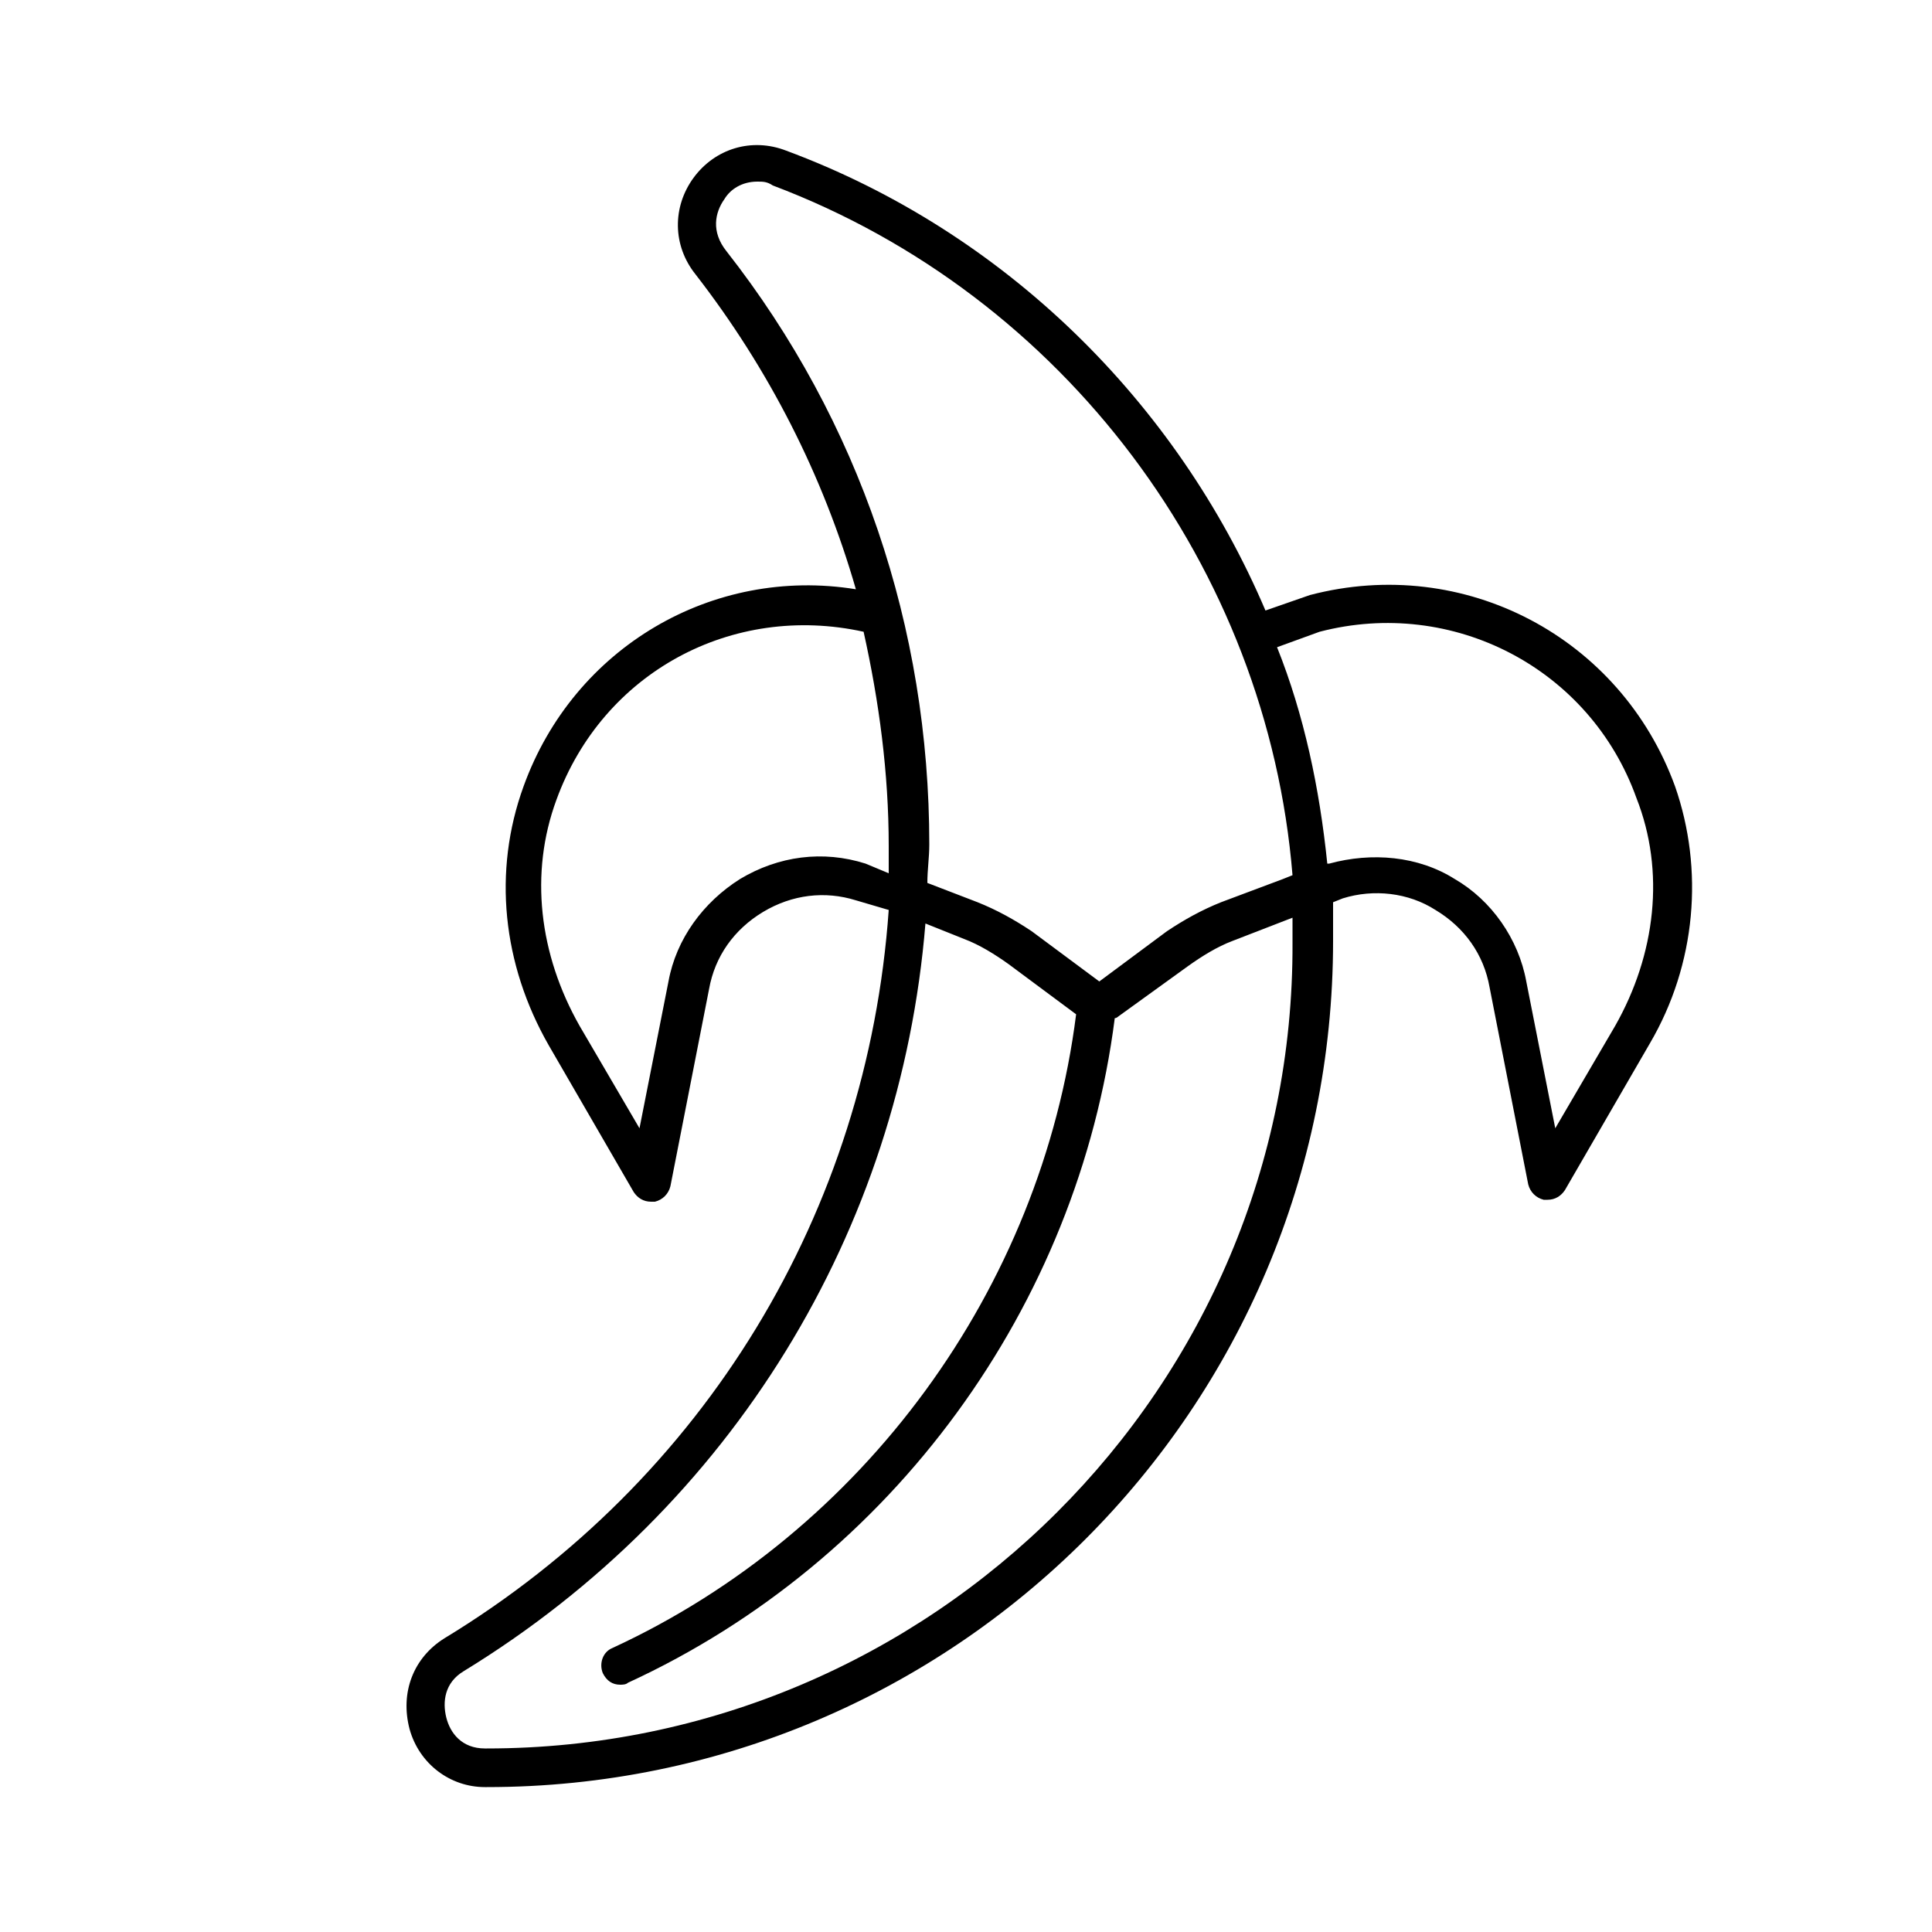 <?xml version="1.0" encoding="UTF-8"?> <svg xmlns="http://www.w3.org/2000/svg" viewBox="0 0 100 100" id="banana"><path d="M86.7 40.7c-2.8-7.7-10.9-12-18.9-9.9l-2.3.8C60.9 20.8 52 12 40.7 7.8c-1.8-.7-3.7-.1-4.8 1.4-1.1 1.5-1.1 3.5.1 5 3.8 4.9 6.6 10.4 8.3 16.3-7.4-1.2-14.6 3-17.2 10.2-1.6 4.4-1.1 9.2 1.3 13.4l4.4 7.6c.2.3.5.5.9.5h.2c.4-.1.7-.4.8-.8l2-10.2c.3-1.7 1.3-3.1 2.8-4 1.5-.9 3.2-1.1 4.8-.6l1.7.5c-1.1 15.6-9.5 29.5-23 37.7-1.6 1-2.3 2.8-1.8 4.7.5 1.8 2.1 3 3.9 3h.1C49.4 92.5 69 72.9 69 48.7v-2l.5-.2c1.6-.5 3.4-.3 4.8.6 1.5.9 2.5 2.3 2.8 4l2 10.2c.1.4.4.7.8.8h.2c.4 0 .7-.2.9-.5l4.4-7.6c2.4-4.1 2.8-9 1.3-13.3zM37.5 10.3c.3-.5.9-.9 1.7-.9.3 0 .5 0 .8.2 15.1 5.7 25.6 19.8 26.9 35.7l-.5.2-3.2 1.2c-1 .4-1.9.9-2.8 1.5l-3.5 2.6-3.5-2.6c-.9-.6-1.8-1.1-2.8-1.5l-2.6-1c0-.7.1-1.3.1-2 0-11.2-3.6-21.9-10.5-30.7-.8-1-.6-2-.1-2.7zm7.3 34.4c-2.2-.7-4.5-.4-6.5.8-1.9 1.2-3.3 3.1-3.7 5.3l-1.5 7.6-3.1-5.3c-2.1-3.7-2.6-7.9-1.2-11.7 2.4-6.6 9.1-10.2 15.9-8.7.8 3.6 1.3 7.3 1.3 11.1v1.4l-1.2-.5zM25.2 90.5h-.1c-1.2 0-1.8-.8-2-1.6-.2-.8-.1-1.8.9-2.4C37.9 78 46.6 63.7 47.9 47.8l2 .8c.8.3 1.6.8 2.3 1.3l3.5 2.6c-1.8 14.2-11 26.8-24 32.8-.5.2-.7.8-.5 1.3.2.4.5.6.9.6.1 0 .3 0 .4-.1 13.7-6.3 23.3-19.5 25.2-34.4.1 0 .2-.1.2-.1l3.6-2.6c.7-.5 1.5-1 2.3-1.3l3.1-1.2v1.3c.1 23-18.7 41.7-41.7 41.7zm58.4-37.4-3.1 5.3-1.5-7.6c-.4-2.2-1.8-4.2-3.7-5.3-1.9-1.2-4.3-1.4-6.5-.8h-.1c-.4-3.9-1.2-7.7-2.6-11.2l2.2-.8c6.9-1.8 14 1.9 16.4 8.6 1.5 3.8 1 8.1-1.1 11.8z"></path></svg> 